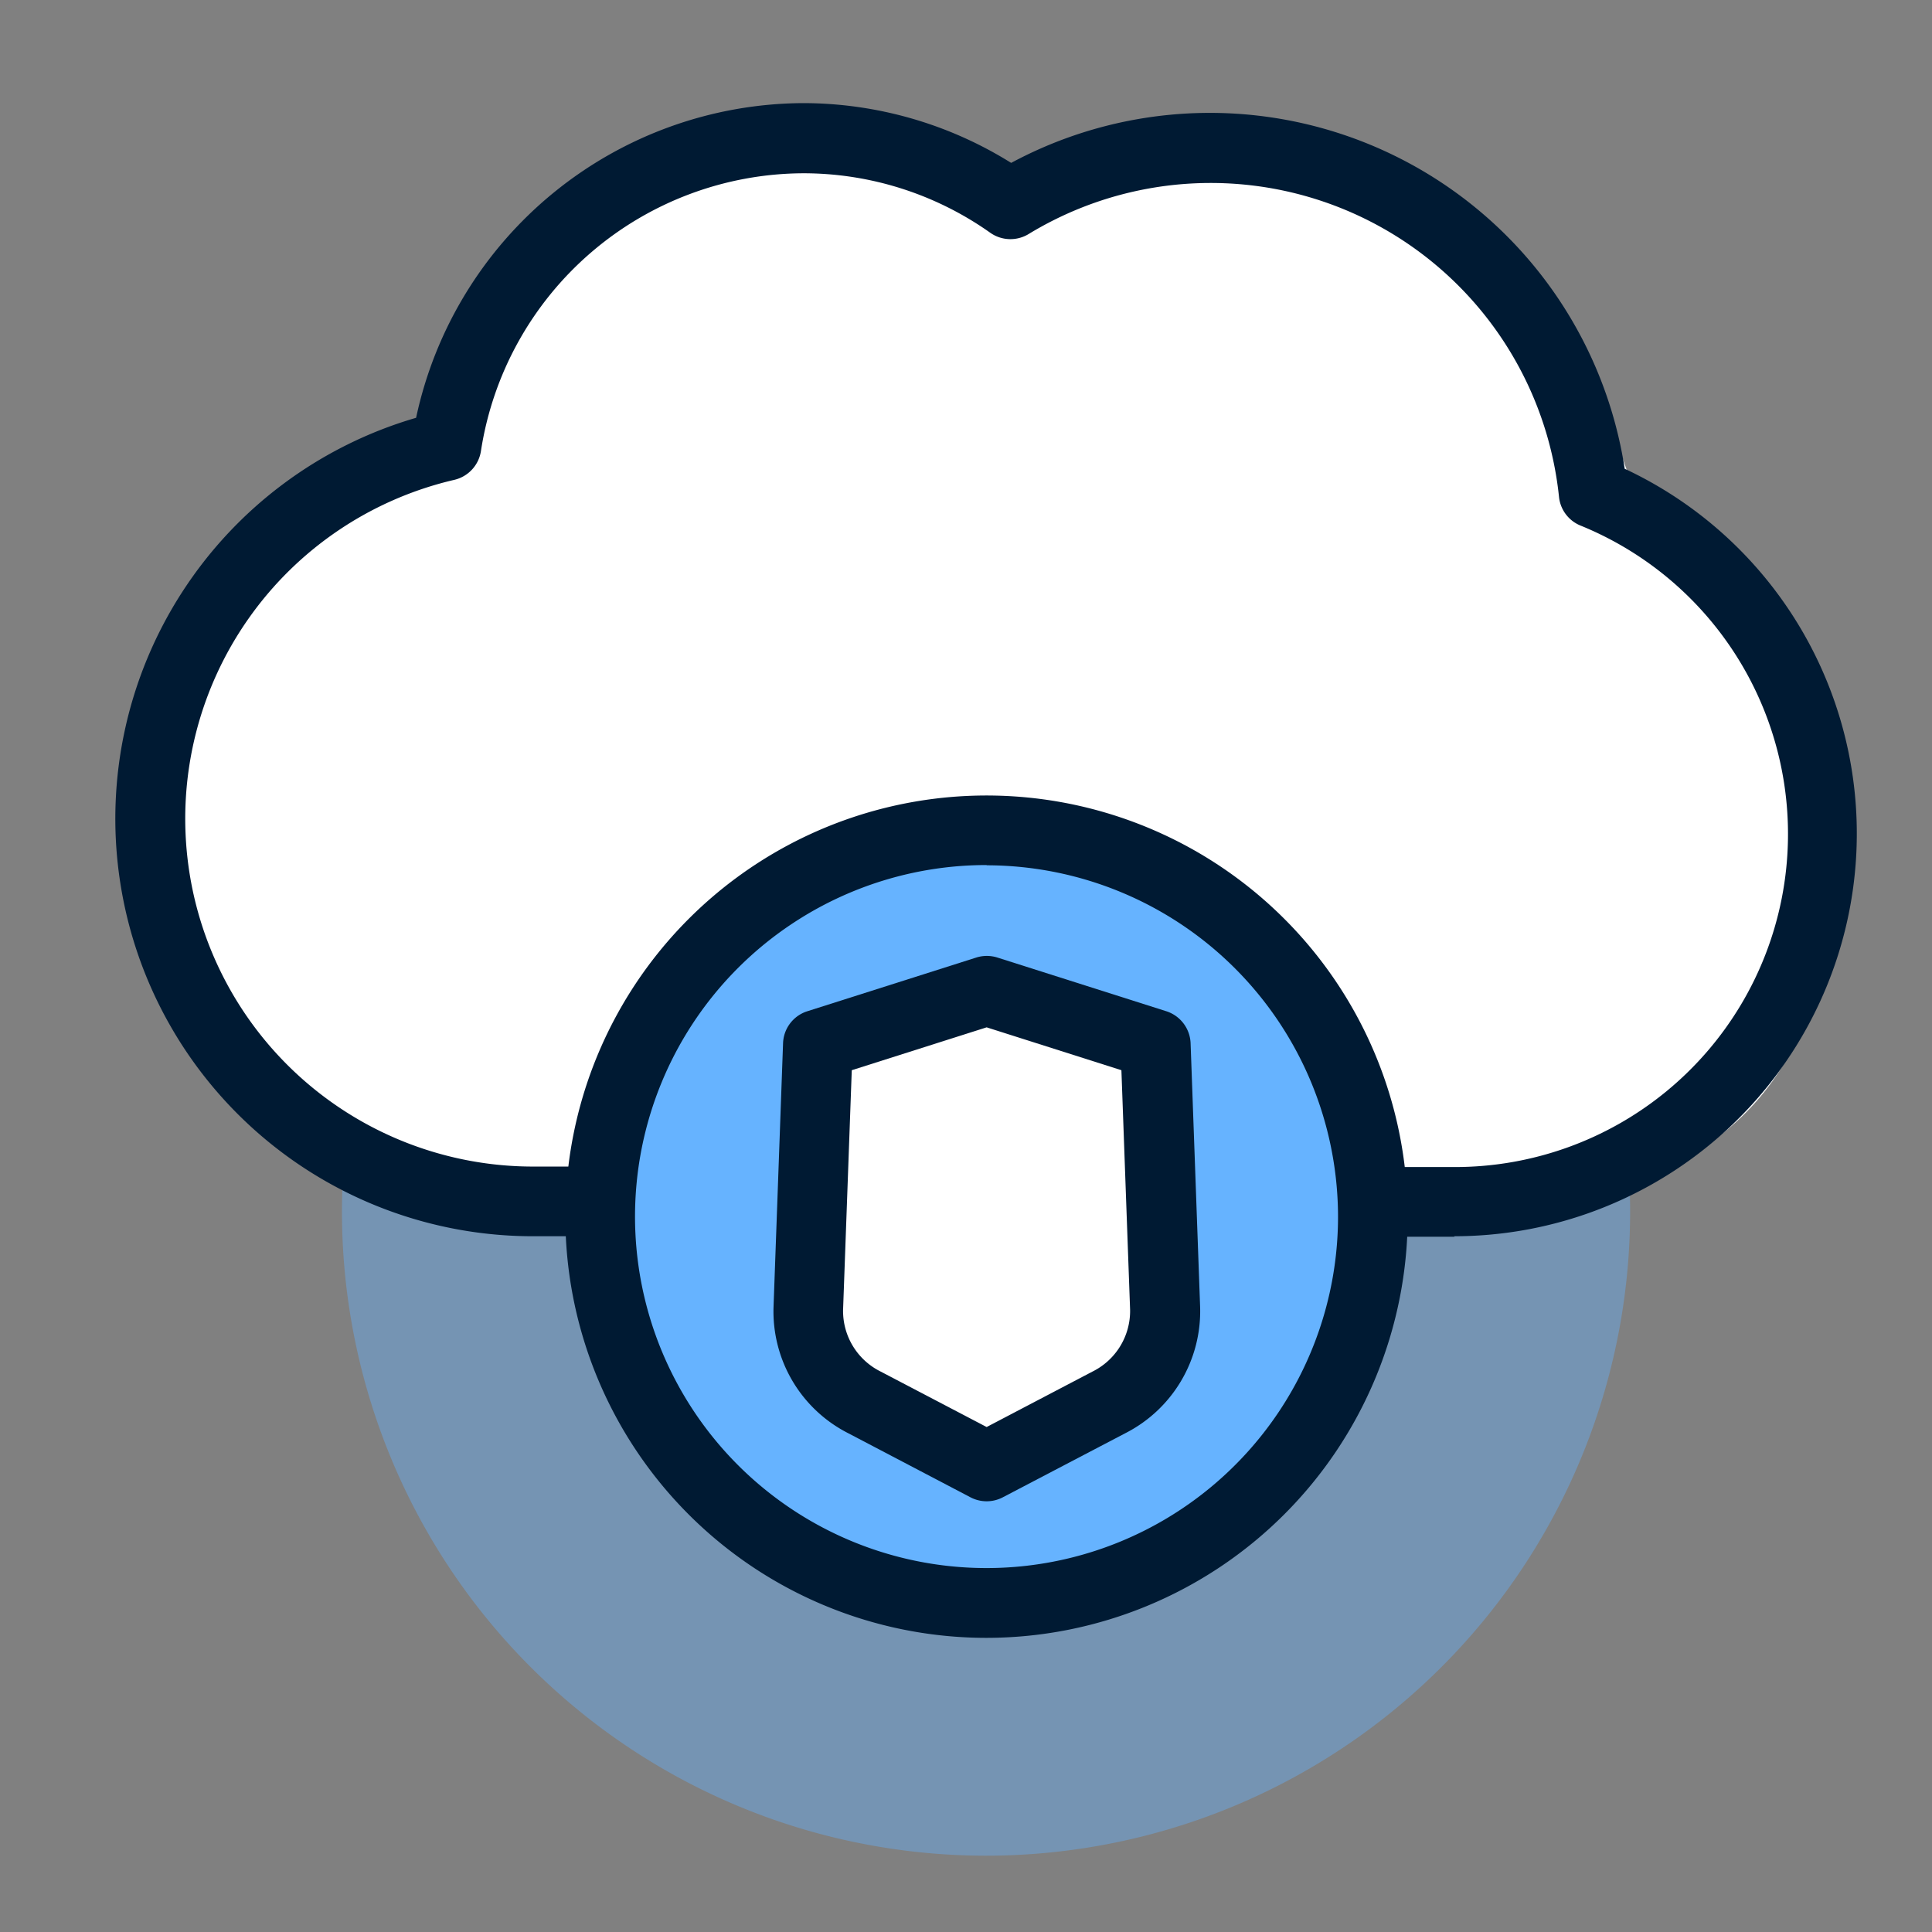 <svg xmlns="http://www.w3.org/2000/svg" id="Capa_1" data-name="Capa 1" viewBox="0 0 160 160"><rect x="0" y="0" width="160" height="160" fill="#808080" stroke="none"/><defs><style>.cls-1,.cls-3{fill:#66b3ff;}.cls-1{opacity:0.4;isolation:isolate;}.cls-2{fill:#fff;}.cls-4{fill:#001a33;}</style></defs><path class="cls-1" d="M135,100.33A53.34,53.34,0,1,1,81.71,47,53.33,53.33,0,0,1,135,100.33Z"></path><path class="cls-2" d="M41,98.12s-24.24-4.58-27.8-26.65S37.88,37.2,37.88,37.2,45.22.53,82,15.34c5.36,2.46,5.36,0,5.36,0s36.09-12.69,48,25.51c5.49,4.28,19.39,18.53,16.36,36s-14.14,21.2-25.12,23.29-26.1-.77-26.1-.77Z"></path><circle class="cls-3" cx="81.67" cy="100.14" r="30.85"></circle><polygon class="cls-2" points="67.3 86.66 81.67 83.34 94.39 86.66 96.05 112.8 81.71 120.88 69.82 114.23 67.3 108.05 67.3 86.66"></polygon><path class="cls-4" d="M120.48,102.42h-6a2.89,2.89,0,0,1,0-5.77h6a27.58,27.58,0,0,0,10.4-53.13,2.88,2.88,0,0,1-1.77-2.37A29,29,0,0,0,85.19,19.38,2.9,2.9,0,0,1,82,19.27a26.78,26.78,0,0,0-15.5-4.92,27.12,27.12,0,0,0-26.67,23,2.9,2.9,0,0,1-2.21,2.39,28.81,28.81,0,0,0,6.53,56.87h5.3a2.89,2.89,0,1,1,0,5.77h-5.3a34.58,34.58,0,0,1-9.69-67.78,32.94,32.94,0,0,1,32-26.06,32.56,32.56,0,0,1,17.28,4.95,34.76,34.76,0,0,1,50.81,25.33,33.35,33.35,0,0,1-14.14,63.56Z"></path><path class="cls-4" d="M81.71,135.64a34.88,34.88,0,1,1,34.87-34.87A34.91,34.91,0,0,1,81.71,135.64Zm0-64a29.11,29.11,0,1,0,29.1,29.11A29.14,29.14,0,0,0,81.71,71.66Z"></path><path class="cls-4" d="M81.71,124.33a2.89,2.89,0,0,1-1.34-.33l-10.11-5.3a11.31,11.31,0,0,1-6.2-10.44l.79-21.87a2.88,2.88,0,0,1,2-2.64l14-4.45a2.9,2.9,0,0,1,1.75,0l14,4.45a2.9,2.9,0,0,1,2,2.64l.79,21.87a11.34,11.34,0,0,1-6.21,10.44L83.05,124A2.89,2.89,0,0,1,81.71,124.33ZM70.54,88.63l-.72,19.84a5.6,5.6,0,0,0,3.12,5.12l8.77,4.59,8.76-4.59a5.6,5.6,0,0,0,3.12-5.12l-.72-19.84L81.71,85.08Z"></path></svg>